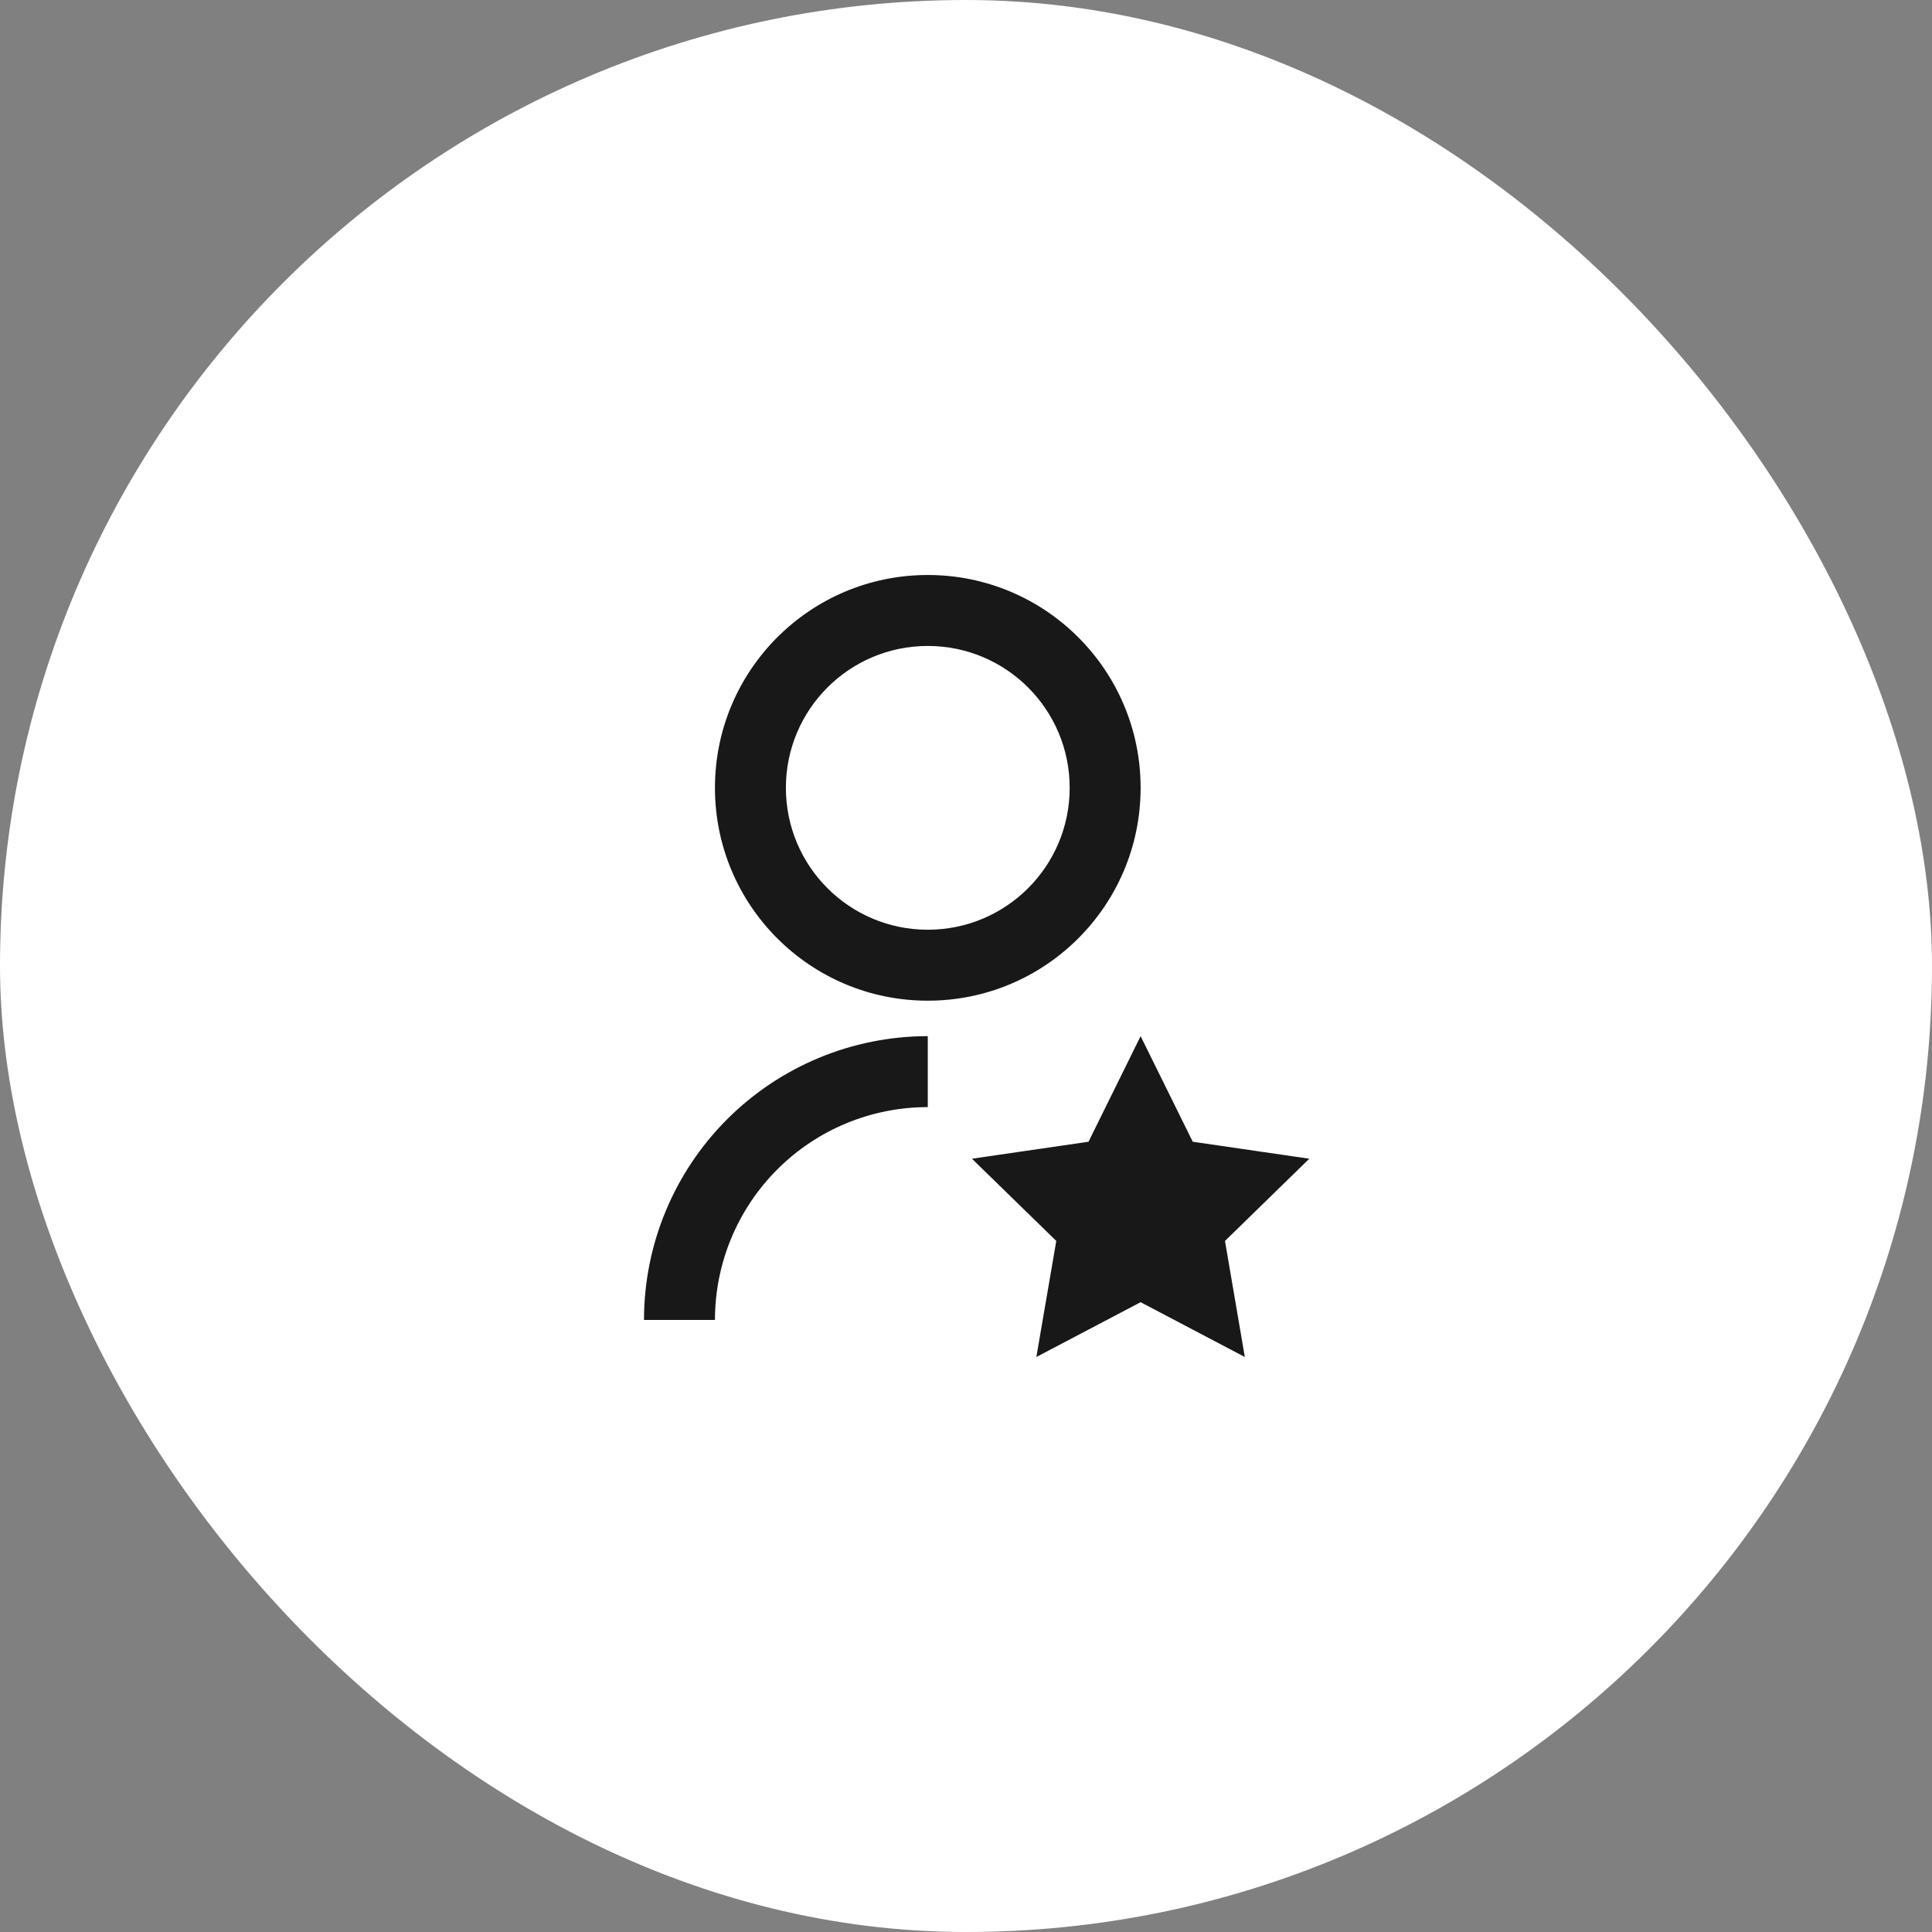 <svg width="84" height="84" viewBox="0 0 84 84" fill="none" xmlns="http://www.w3.org/2000/svg">
<rect x="0" y="0" width="84" height="84" fill="#808080" stroke="none"/>
<rect width="84" height="84" rx="42" fill="white"/>
<path d="M40.338 45.05V48.135C37.884 48.135 35.53 49.109 33.795 50.845C32.06 52.58 31.085 54.934 31.085 57.388H28C28 54.116 29.3 50.978 31.614 48.664C33.928 46.35 37.066 45.05 40.338 45.05ZM40.338 43.508C35.226 43.508 31.085 39.367 31.085 34.254C31.085 29.141 35.226 25 40.338 25C45.451 25 49.592 29.141 49.592 34.254C49.592 39.367 45.451 43.508 40.338 43.508ZM40.338 40.423C43.747 40.423 46.508 37.662 46.508 34.254C46.508 30.845 43.747 28.085 40.338 28.085C36.93 28.085 34.169 30.845 34.169 34.254C34.169 37.662 36.93 40.423 40.338 40.423ZM49.592 56.617L45.059 59L45.925 53.954L42.259 50.379L47.327 49.641L49.592 45.05L51.859 49.641L56.926 50.379L53.26 53.954L54.123 59L49.592 56.617Z" fill="#181818"/>
</svg>
